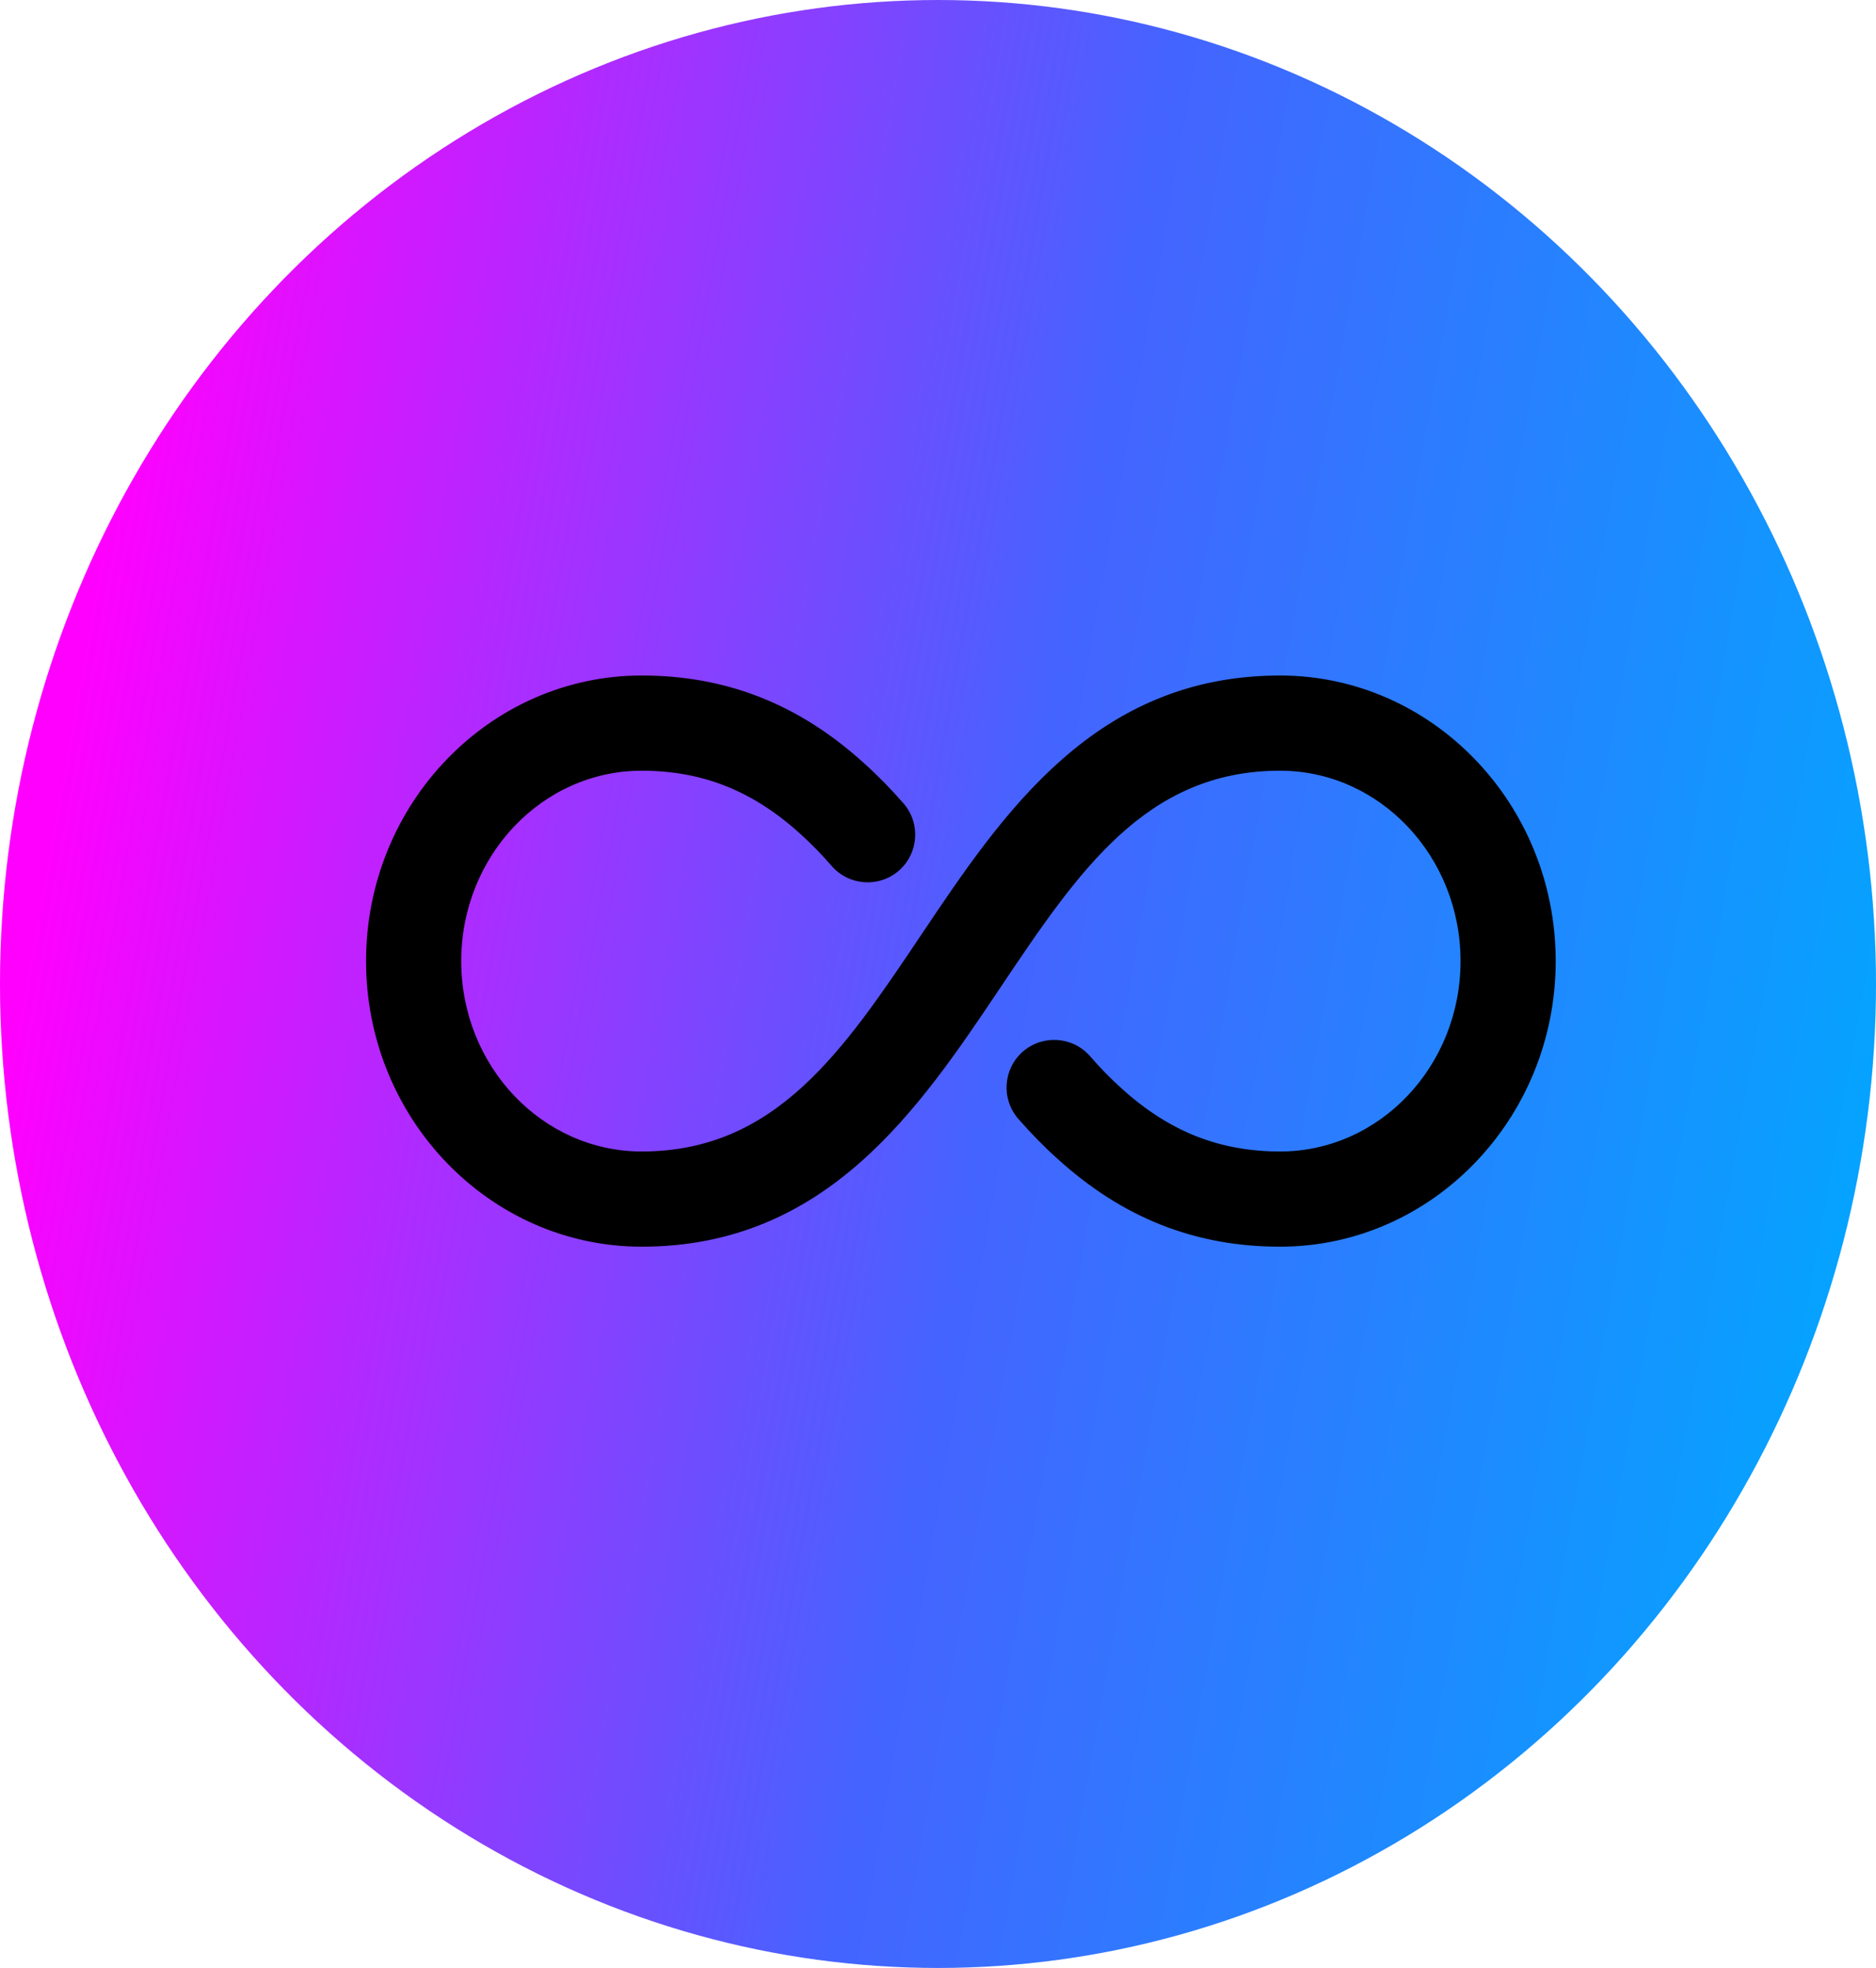 <svg xmlns="http://www.w3.org/2000/svg" width="41" height="43" viewBox="0 0 41 43" fill="none"><ellipse cx="20.5" cy="21.5" rx="20.5" ry="21.5" fill="url(#paint0_linear_35_2458)"></ellipse><path d="M27.976 14.76C23.933 14.76 21.916 17.768 20.137 20.421C18.43 22.965 16.956 25.16 14.024 25.16C11.849 25.16 10.08 23.294 10.08 21C10.08 18.706 11.848 16.84 14.022 16.84C15.353 16.84 16.456 17.279 17.497 18.226C17.734 18.439 17.963 18.675 18.174 18.919C18.551 19.354 19.207 19.401 19.642 19.026C20.076 18.65 20.124 17.992 19.749 17.558C19.477 17.246 19.187 16.948 18.892 16.684C17.469 15.388 15.877 14.76 14.024 14.76C10.703 14.76 8 17.559 8 21C8 24.441 10.703 27.24 14.024 27.24C18.067 27.24 20.084 24.232 21.863 21.579C23.57 19.035 25.044 16.84 27.976 16.84C30.151 16.84 31.92 18.706 31.92 21C31.92 23.294 30.152 25.16 27.978 25.16C26.647 25.16 25.544 24.721 24.503 23.774C24.266 23.561 24.037 23.325 23.826 23.081C23.448 22.646 22.793 22.601 22.358 22.974C21.924 23.35 21.876 24.008 22.251 24.442C22.523 24.754 22.813 25.052 23.108 25.316C24.531 26.612 26.123 27.24 27.976 27.24C31.297 27.24 34 24.441 34 21C34 17.559 31.297 14.76 27.976 14.76Z" fill="black"></path><defs><linearGradient id="paint0_linear_35_2458" x1="2.949" y1="7.52" x2="44.248" y2="14.851" gradientUnits="userSpaceOnUse"><stop stop-color="#FF00FF"></stop><stop offset="0.5" stop-color="#4563FF"></stop><stop offset="1" stop-color="#00A8FF"></stop></linearGradient></defs></svg>
